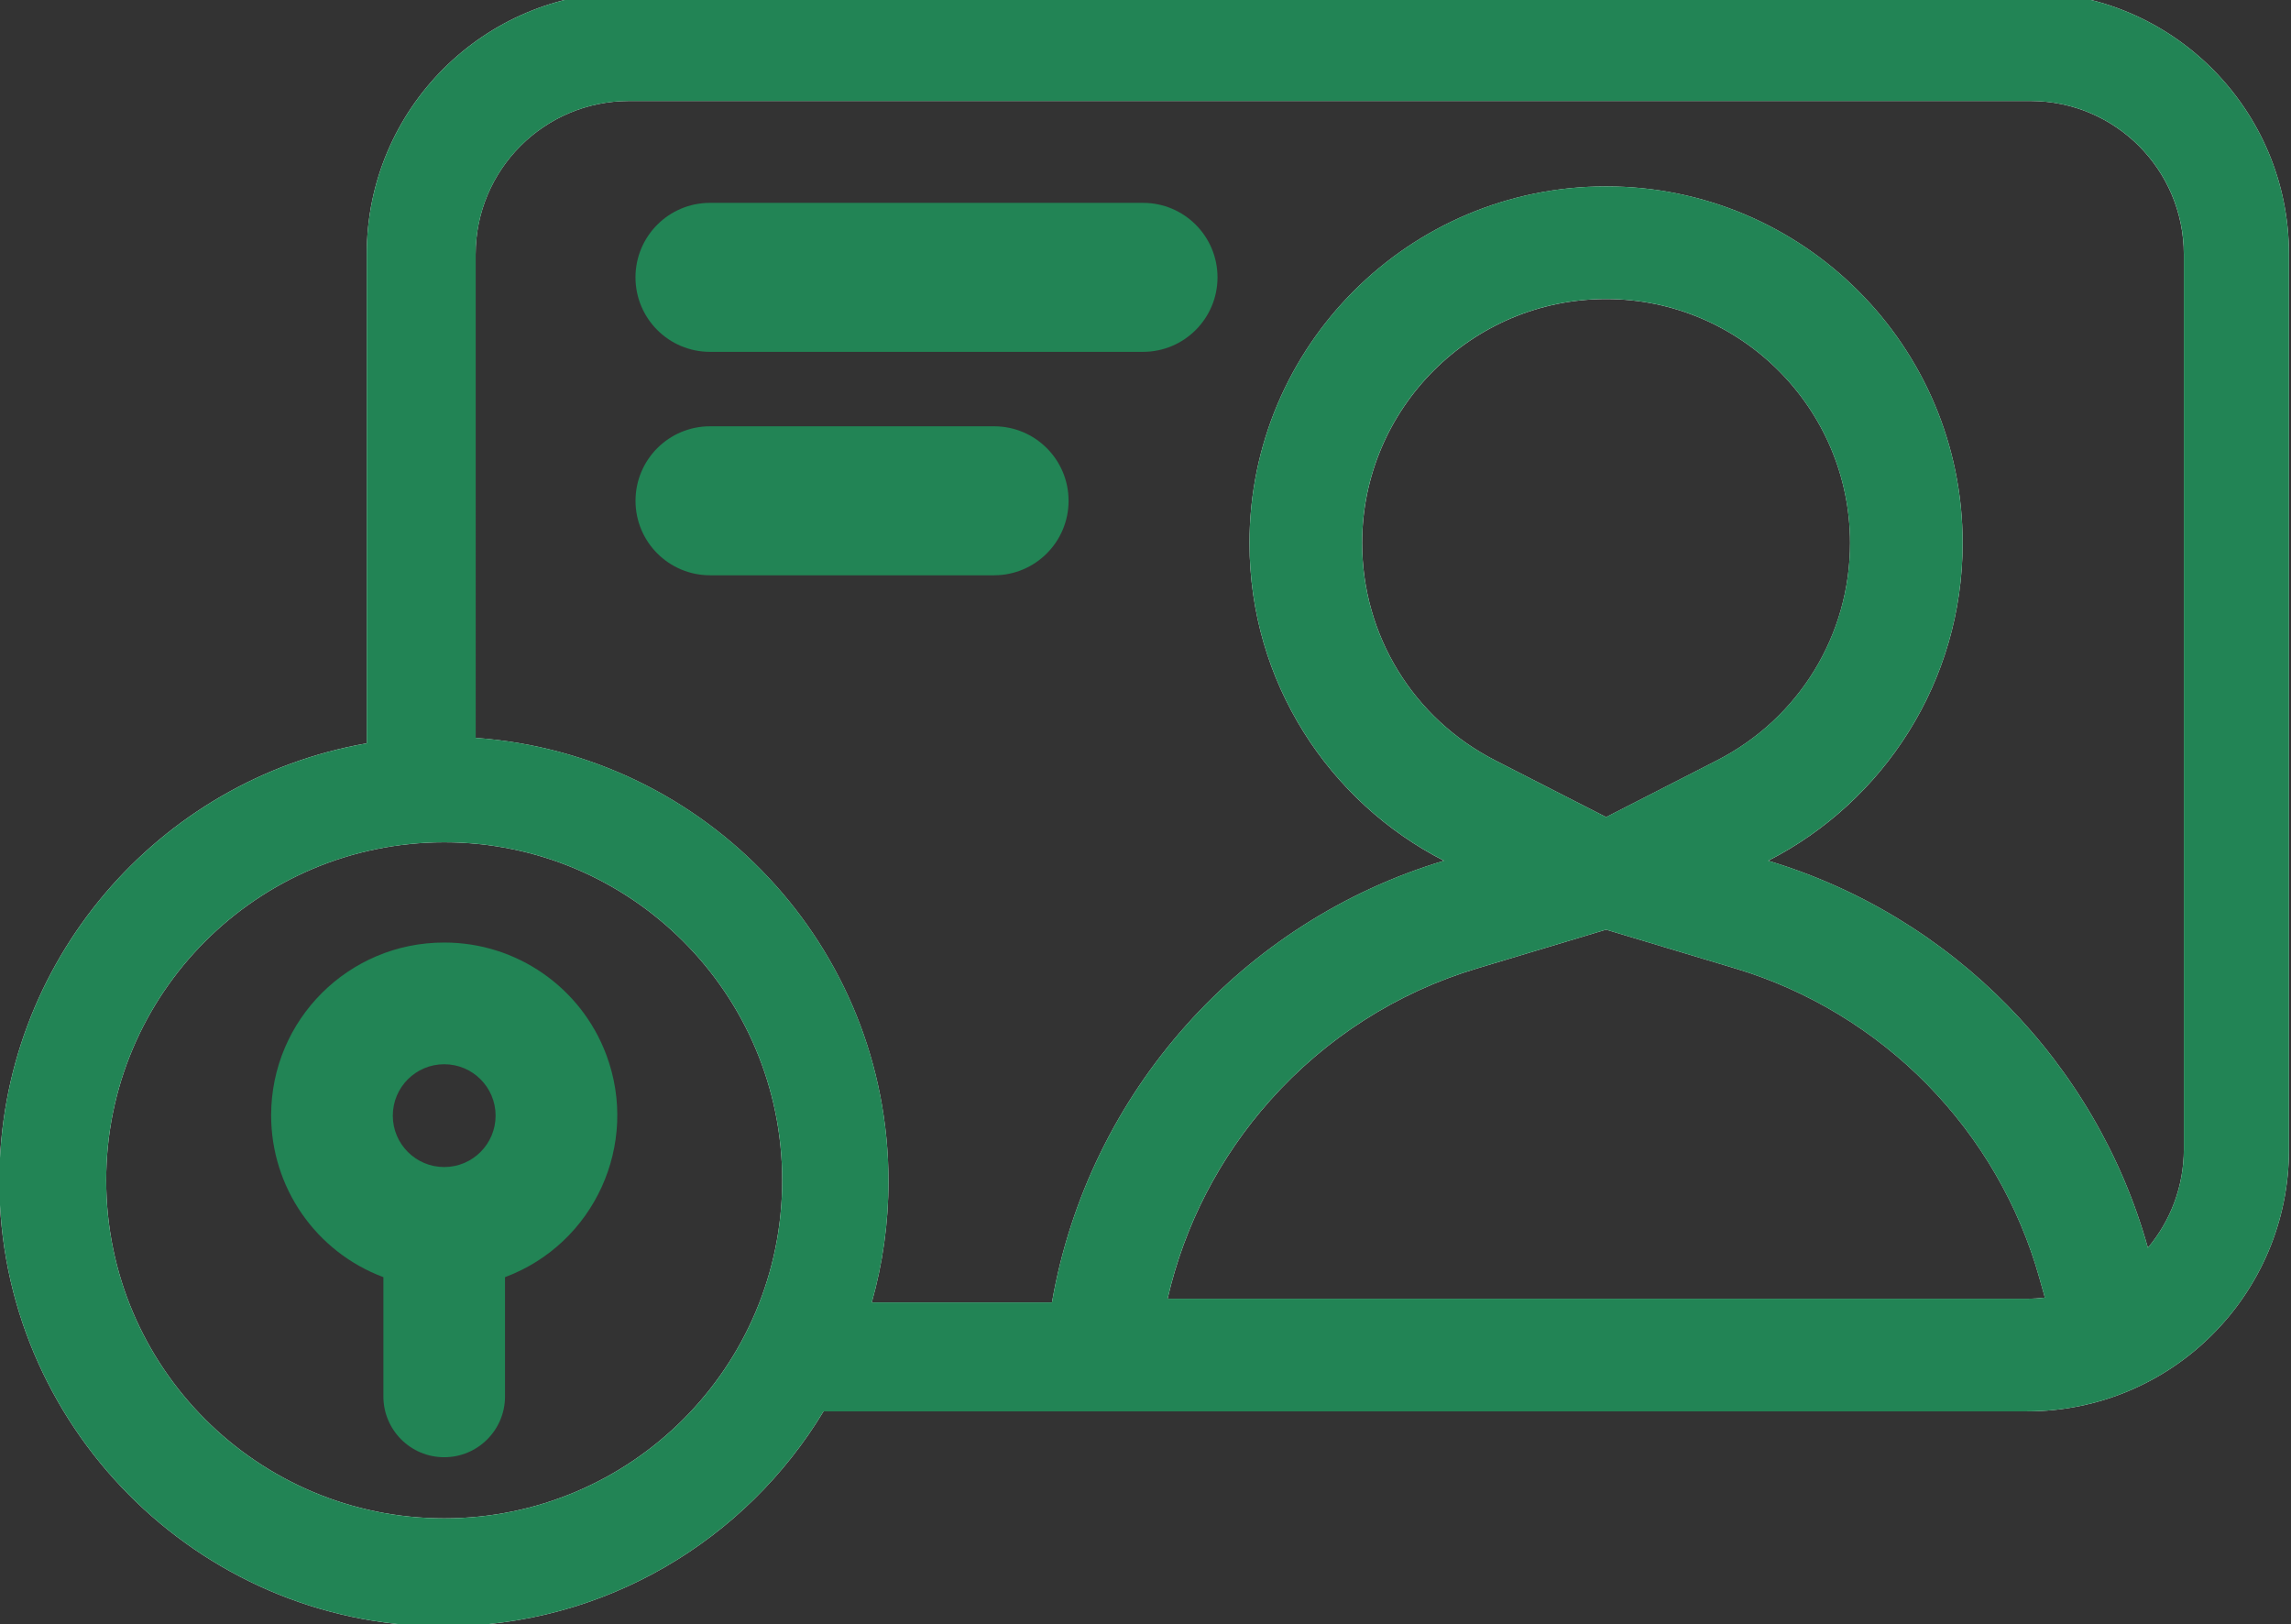 <?xml version="1.0" encoding="UTF-8"?><svg id="a" xmlns="http://www.w3.org/2000/svg" width="610.24" height="432.58" viewBox="0 0 610.24 432.58"><rect x="0" y="0" width="610.24" height="432.58" fill="#333333" stroke="none"/><defs><style>.b{fill:#228455;}.b,.c{stroke-width:0px;}.c{fill:#fff;}</style></defs><path class="c" d="m189.12,76.83c-1.63,0-2.96-1.33-2.96-2.96s1.33-2.96,2.96-2.96h115.35c1.63,0,2.96,1.33,2.96,2.96s-1.33,2.96-2.96,2.96h-115.35Z"/><path class="b" d="m304.46,54.03h-115.35c-10.96,0-19.84,8.88-19.84,19.84s8.88,19.84,19.84,19.84h115.35c10.95,0,19.84-8.88,19.84-19.84s-8.88-19.84-19.84-19.84h0Z"/><path class="c" d="m189.12,136.33c-1.63,0-2.96-1.33-2.96-2.96s1.33-2.96,2.96-2.96h75.67c1.63,0,2.96,1.33,2.96,2.96s-1.33,2.96-2.96,2.96h-75.67Z"/><path class="b" d="m264.79,113.54h-75.67c-10.96,0-19.84,8.88-19.84,19.84s8.88,19.84,19.84,19.84h75.67c10.96,0,19.84-8.88,19.84-19.84s-8.88-19.84-19.84-19.84h0Z"/><path class="c" d="m116.91,327.67c.47.02.94.03,1.42.03s.95-.01,1.42-.03l-1.42.53-1.42-.53Z"/><path class="b" d="m118.24,251.04c-25.38,0-45.97,20.55-46.02,45.94-.03,19.23,11.89,36.45,29.9,43.18v31.76c0,8.95,7.25,16.2,16.2,16.2s16.2-7.25,16.2-16.2v-31.76c23.8-8.9,35.88-35.42,26.98-59.22-6.73-17.98-23.91-29.9-43.1-29.9-.03,0-.05,0-.08,0-.03,0-.06,0-.08,0h0Zm.08,59.79c-7.56,0-13.69-6.13-13.69-13.69s6.13-13.69,13.69-13.69,13.69,6.13,13.69,13.69-6.13,13.69-13.69,13.69h0Z"/><path class="c" d="m540.02-2.1H167.41c-38.5,0-69.72,31.21-69.72,69.72v130.36C42.15,207.65-.09,256.14-.17,314.53c-.09,64.88,52.7,118.27,117.58,118.64.22,0,.45,0,.68,0,42.96,0,80.56-22.94,101.27-57.27h320.62c38.5,0,69.72-31.21,69.72-69.72V67.71c0-38.55-31.19-69.8-69.67-69.8ZM118.32,404.4c-49.72,0-90.03-40.31-90.03-90.03s40.31-90.03,90.03-90.03,90.03,40.31,90.03,90.03-40.31,90.03-90.03,90.03Zm421.67-58.5h-228.98c4.48-19.57,13.86-37.74,27.35-52.86,14.79-16.59,33.78-28.71,54.91-35.06l34.54-10.38,34.54,10.38c19.2,5.77,36.83,16.43,50.97,30.84,14.16,14.42,24.5,32.26,29.91,51.59l1.46,5.21c-1.54.18-3.11.28-4.7.28Zm-177.16-201.27c0-35.83,29.15-64.98,64.98-64.98s64.98,29.15,64.98,64.98c0,24.54-13.59,46.72-35.46,57.91l-29.52,15.09-29.52-15.09c-21.87-11.18-35.46-33.37-35.46-57.91Zm218.87,161.43c0,10.01-3.61,19.18-9.58,26.28-13.79-49.33-52.2-88.39-101.14-103.09,30.75-15.72,51.8-47.71,51.8-84.62,0-52.45-42.52-94.98-94.98-94.98s-94.98,42.52-94.98,94.98c0,36.91,21.05,68.9,51.8,84.62-53.67,16.12-94.65,61.53-104.42,117.66h-48c2.9-10.26,4.46-21.09,4.46-32.28,0-62.55-48.51-113.76-109.97-118.1V67.75c0-22.56,18.29-40.85,40.85-40.85h373.3c22.56,0,40.85,18.29,40.85,40.85v238.3Z"/><path class="b" d="m540.02-2.1H167.41c-38.5,0-69.72,31.21-69.72,69.72v130.36C42.15,207.65-.09,256.14-.17,314.53c-.09,64.88,52.7,118.27,117.58,118.64.22,0,.45,0,.68,0,42.96,0,80.56-22.94,101.27-57.27h320.62c38.5,0,69.72-31.21,69.72-69.72V67.71c0-38.55-31.19-69.8-69.67-69.8h0ZM232.21,346.9c2.9-10.26,4.46-21.09,4.46-32.28,0-62.55-48.51-113.76-109.97-118.1V67.75c0-22.56,18.29-40.85,40.85-40.85h373.3c22.56,0,40.85,18.29,40.85,40.85v238.3c0,10.01-3.61,19.18-9.58,26.28-13.79-49.33-52.2-88.39-101.14-103.09,30.75-15.72,51.8-47.71,51.8-84.62,0-52.45-42.52-94.98-94.98-94.98s-94.98,42.52-94.98,94.98c0,36.91,21.05,68.9,51.8,84.62-53.67,16.12-94.65,61.53-104.42,117.66h-48Zm195.59-129.28l-29.52-15.09c-21.87-11.18-35.46-33.37-35.46-57.91,0-35.83,29.15-64.98,64.98-64.98s64.98,29.15,64.98,64.98c0,24.54-13.59,46.72-35.46,57.91l-29.52,15.09h0ZM118.32,404.4c-49.72,0-90.03-40.31-90.03-90.03s40.31-90.03,90.03-90.03,90.03,40.31,90.03,90.03-40.31,90.03-90.03,90.03h0Zm192.68-58.5c4.48-19.57,13.86-37.74,27.35-52.86,14.79-16.59,33.78-28.71,54.91-35.06l34.54-10.38,34.54,10.38c19.2,5.77,36.83,16.43,50.97,30.84,14.16,14.42,24.5,32.26,29.91,51.59l1.46,5.21c-1.54.18-3.11.28-4.7.28h-228.98Z"/></svg>